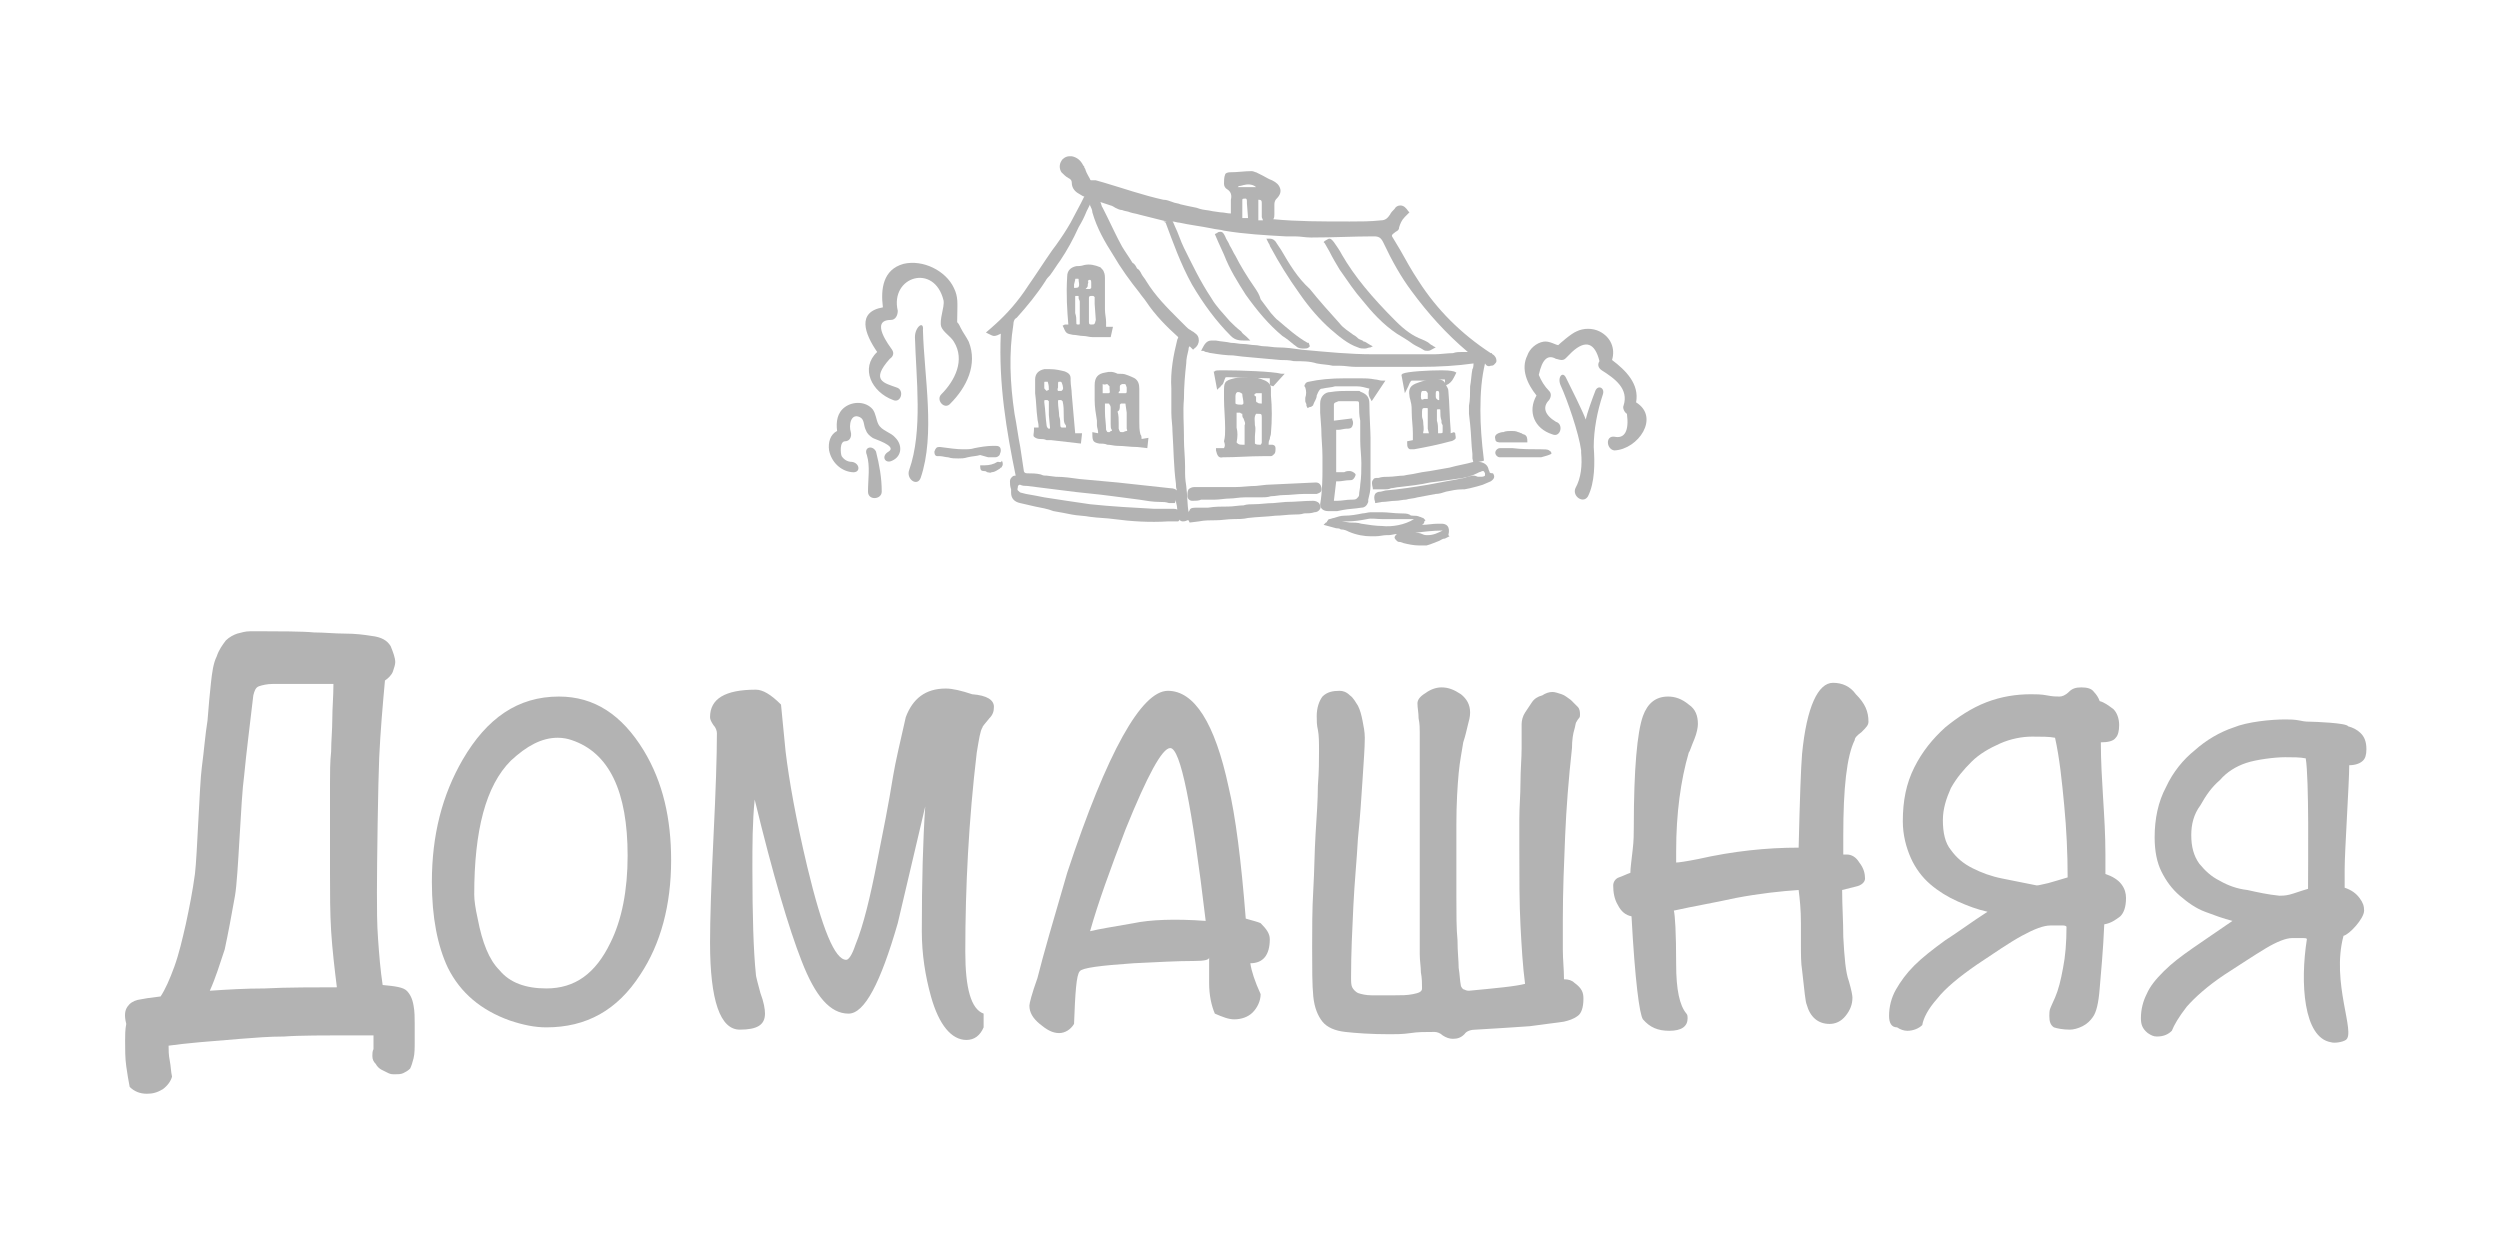 <svg width="160" height="80" viewBox="0 0 160 80" fill="none" xmlns="http://www.w3.org/2000/svg">
<mask id="mask0" mask-type="alpha" maskUnits="userSpaceOnUse" x="0" y="0" width="160" height="80">
<rect width="160" height="80" fill="#C4C4C4"/>
</mask>
<g mask="url(#mask0)">
<g opacity="0.3">
<path d="M8.153 64.432C8.3 64.213 8.519 64.066 8.812 63.993C9.179 63.919 9.618 63.846 10.278 63.773C10.571 63.333 10.864 62.674 11.157 61.868C11.45 61.062 11.67 60.11 11.889 59.157C12.109 58.132 12.329 57.033 12.476 55.934C12.622 54.762 12.768 50.22 12.915 49.121C13.062 48.022 13.135 46.996 13.281 46.117C13.355 45.165 13.428 44.359 13.501 43.7C13.574 43.04 13.648 42.454 13.867 42.015C14.014 41.575 14.234 41.282 14.454 40.989C14.673 40.769 14.966 40.623 15.186 40.55C15.479 40.476 15.699 40.403 15.992 40.403C16.212 40.403 16.578 40.403 17.091 40.403C17.604 40.403 19.435 40.403 20.095 40.476C20.754 40.476 21.413 40.55 22.073 40.55C22.732 40.55 23.318 40.623 23.758 40.696C24.417 40.769 24.783 40.989 25.003 41.355C25.149 41.722 25.296 42.088 25.296 42.381C25.296 42.528 25.223 42.747 25.149 42.967C25.076 43.187 24.856 43.407 24.637 43.553C24.49 45.165 24.344 46.85 24.27 48.462C24.197 50.073 24.124 55.275 24.124 57.106C24.124 58.132 24.124 59.157 24.197 60.11C24.27 61.136 24.344 62.088 24.49 63.04C25.296 63.114 25.809 63.187 26.029 63.407C26.248 63.626 26.395 63.919 26.468 64.359C26.541 64.725 26.541 65.165 26.541 65.531C26.541 65.897 26.541 66.264 26.541 66.63C26.541 67.07 26.541 67.436 26.468 67.729C26.395 68.022 26.322 68.242 26.248 68.388C26.102 68.535 25.955 68.608 25.809 68.681C25.662 68.755 25.442 68.755 25.223 68.755C25.149 68.755 25.003 68.755 24.856 68.681C24.71 68.608 24.563 68.535 24.417 68.462C24.27 68.388 24.124 68.242 24.051 68.095C23.904 67.949 23.831 67.802 23.831 67.582C23.831 67.436 23.831 67.289 23.904 67.143C23.904 66.996 23.904 66.85 23.904 66.703V66.484C23.904 66.41 23.904 66.337 23.904 66.264C23.611 66.264 23.318 66.264 22.952 66.264H21.853C21.12 66.264 19.069 66.264 18.19 66.337C17.237 66.337 16.358 66.41 15.406 66.484C14.454 66.557 13.574 66.63 12.768 66.703C11.963 66.777 11.303 66.85 10.79 66.923C10.79 67.216 10.79 67.509 10.864 67.876C10.937 68.242 10.937 68.608 11.01 68.901C10.937 69.194 10.717 69.487 10.424 69.707C10.058 69.927 9.765 70 9.399 70C8.959 70 8.593 69.853 8.3 69.561C8.226 69.194 8.153 68.755 8.08 68.242C8.007 67.729 8.007 67.143 8.007 66.63C8.007 66.264 8.007 65.897 8.08 65.531C7.933 64.945 8.007 64.652 8.153 64.432ZM13.428 63.407C14.527 63.333 15.699 63.26 16.944 63.26C18.19 63.187 20.534 63.187 21.56 63.187C21.413 62.015 21.267 60.769 21.193 59.597C21.12 58.425 21.12 57.179 21.12 55.861C21.12 55.055 21.12 50.879 21.12 50.147C21.12 49.487 21.12 48.755 21.193 48.095C21.193 47.436 21.267 46.703 21.267 46.044C21.267 45.311 21.34 44.579 21.34 43.773H20.754C20.534 43.773 20.241 43.773 20.021 43.773C19.728 43.773 18.263 43.773 18.043 43.773H17.457C17.091 43.773 16.798 43.846 16.578 43.919C16.358 43.993 16.285 44.212 16.212 44.505C15.992 46.41 15.772 48.095 15.626 49.634C15.406 51.172 15.259 56.081 15.04 57.326C14.82 58.572 14.6 59.744 14.38 60.769C14.087 61.648 13.794 62.601 13.428 63.407Z" fill="black"/>
<path d="M42.952 55.055C42.952 57.912 42.292 60.403 40.974 62.381C39.508 64.652 37.53 65.751 34.966 65.751C34.234 65.751 33.501 65.604 32.622 65.311C30.791 64.652 29.472 63.553 28.666 61.941C28.007 60.55 27.64 58.718 27.64 56.447C27.64 53.443 28.3 50.879 29.618 48.608C31.157 45.971 33.135 44.579 35.772 44.579C38.043 44.579 39.801 45.751 41.193 48.022C42.439 50.073 42.952 52.418 42.952 55.055ZM40.168 54.762C40.168 50.659 38.996 48.169 36.578 47.363C36.358 47.289 36.065 47.216 35.699 47.216C34.673 47.216 33.721 47.729 32.695 48.681C31.084 50.293 30.351 53.15 30.351 57.253C30.351 57.619 30.424 58.132 30.571 58.791C30.864 60.33 31.303 61.429 31.963 62.088C32.622 62.894 33.648 63.26 34.966 63.26C36.798 63.26 38.117 62.308 39.069 60.33C39.801 58.864 40.168 56.96 40.168 54.762Z" fill="black"/>
<path d="M63.611 45.238C63.611 45.531 63.538 45.751 63.318 45.971C63.025 46.337 62.878 46.483 62.878 46.557C62.732 46.776 62.659 47.289 62.512 48.169C61.999 52.491 61.779 56.74 61.779 60.916C61.779 63.26 62.146 64.579 62.952 64.872V65.751C62.732 66.264 62.366 66.557 61.853 66.557C60.9 66.557 60.094 65.604 59.582 63.773C59.215 62.454 58.996 61.062 58.996 59.597C58.996 56.447 59.069 53.736 59.215 51.612C58.629 54.102 58.043 56.593 57.457 59.084C56.358 62.894 55.333 64.872 54.307 64.872C53.135 64.872 52.182 63.773 51.303 61.502C50.497 59.45 49.472 56.007 48.3 51.172C48.153 52.637 48.153 54.102 48.153 55.568C48.153 58.645 48.226 60.916 48.373 62.308C48.373 62.528 48.519 62.967 48.666 63.553C48.886 64.139 48.959 64.579 48.959 64.872C48.959 65.604 48.446 65.897 47.347 65.897C46.102 65.897 45.443 64.066 45.443 60.33C45.443 58.864 45.516 56.593 45.662 53.59C45.809 50.586 45.882 48.388 45.882 46.923C45.882 46.776 45.809 46.557 45.662 46.41C45.516 46.191 45.443 46.044 45.443 45.897C45.443 44.725 46.395 44.139 48.373 44.139C48.812 44.139 49.325 44.432 49.985 45.092C50.058 45.751 50.131 46.703 50.278 48.095C50.498 49.927 50.937 52.418 51.67 55.495C52.622 59.45 53.428 61.429 54.16 61.429C54.307 61.429 54.527 61.136 54.746 60.476C55.259 59.231 55.699 57.399 56.139 55.128C56.505 53.297 56.871 51.465 57.164 49.634C57.311 48.755 57.604 47.509 57.97 45.897C58.41 44.725 59.215 44.066 60.534 44.066C60.974 44.066 61.56 44.212 62.219 44.432C63.171 44.505 63.611 44.798 63.611 45.238Z" fill="black"/>
<path d="M81.267 60.11C81.267 61.136 80.827 61.648 80.021 61.648C80.094 62.161 80.314 62.821 80.681 63.626C80.681 64.066 80.461 64.505 80.168 64.799C79.875 65.092 79.435 65.238 78.996 65.238C78.629 65.238 78.263 65.092 77.75 64.872C77.53 64.359 77.384 63.7 77.384 62.894C77.384 62.674 77.384 62.454 77.384 62.088C77.384 61.722 77.384 61.502 77.384 61.282C77.384 61.429 77.091 61.502 76.431 61.502C75.333 61.502 74.087 61.575 72.549 61.648C70.424 61.795 69.252 61.941 69.106 62.161C68.886 62.381 68.812 63.553 68.739 65.531C68.519 65.897 68.153 66.117 67.787 66.117C67.347 66.117 66.981 65.897 66.541 65.531C66.102 65.165 65.882 64.799 65.882 64.359C65.882 64.213 66.029 63.626 66.395 62.601C66.761 61.136 67.421 58.864 68.3 55.861C70.864 48.095 73.062 44.212 74.746 44.212C76.431 44.212 77.75 46.264 78.629 50.366C79.069 52.198 79.435 55.055 79.728 58.791C80.241 58.938 80.534 59.011 80.681 59.084C81.047 59.451 81.267 59.744 81.267 60.11ZM77.164 58.938C76.285 51.538 75.552 47.876 74.893 47.876C74.38 47.876 73.428 49.634 72.036 53.077C71.084 55.568 70.278 57.766 69.765 59.597C70.351 59.451 71.303 59.304 72.549 59.084C73.574 58.864 75.186 58.791 77.164 58.938Z" fill="black"/>
<path d="M101.34 63.919C101.34 64.505 101.193 64.872 100.974 65.018C100.681 65.238 100.388 65.311 100.095 65.385C99.655 65.458 98.922 65.531 97.897 65.678C96.871 65.751 95.699 65.824 94.454 65.897C94.16 65.897 93.867 65.971 93.721 66.191C93.501 66.41 93.281 66.484 92.988 66.484C92.769 66.484 92.549 66.41 92.329 66.264C92.182 66.117 91.963 66.044 91.816 66.044C91.23 66.044 90.717 66.044 90.278 66.117C89.765 66.191 89.325 66.191 88.959 66.191C87.714 66.191 86.761 66.117 86.102 66.044C85.442 65.971 84.93 65.751 84.637 65.385C84.344 65.018 84.124 64.505 84.05 63.773C83.977 63.04 83.977 61.941 83.977 60.623C83.977 59.451 83.977 58.205 84.05 56.96C84.124 55.714 84.124 54.542 84.197 53.37C84.27 52.198 84.344 51.172 84.344 50.293C84.417 49.341 84.417 48.681 84.417 48.095C84.417 47.509 84.417 47.07 84.344 46.703C84.27 46.41 84.27 46.117 84.27 45.824C84.27 45.311 84.417 44.872 84.637 44.579C84.93 44.286 85.296 44.212 85.736 44.212C85.955 44.212 86.175 44.286 86.395 44.505C86.615 44.652 86.761 44.945 86.908 45.165C87.054 45.458 87.127 45.751 87.201 46.117C87.274 46.483 87.347 46.85 87.347 47.216C87.347 47.876 87.274 48.755 87.201 49.927C87.127 51.026 87.054 52.271 86.908 53.663C86.834 55.055 86.688 56.447 86.615 57.985C86.541 59.524 86.468 60.989 86.468 62.528C86.468 62.821 86.468 63.04 86.541 63.187C86.615 63.333 86.761 63.48 86.908 63.553C87.127 63.626 87.421 63.7 87.787 63.7C88.153 63.7 88.666 63.7 89.252 63.7C89.692 63.7 90.058 63.7 90.424 63.626C90.79 63.553 91.01 63.48 91.01 63.26C91.01 62.967 91.01 62.601 90.937 62.234C90.937 61.868 90.864 61.502 90.864 61.062V59.304C90.864 58.571 90.864 57.692 90.864 56.813C90.864 55.934 90.864 54.982 90.864 53.956C90.864 53.004 90.864 52.051 90.864 51.099C90.864 50.147 90.864 49.341 90.864 48.608V46.85C90.864 46.63 90.864 46.337 90.79 45.971C90.79 45.604 90.717 45.311 90.717 45.018C90.717 44.798 90.864 44.579 91.23 44.359C91.523 44.139 91.889 43.993 92.256 43.993C92.695 43.993 93.061 44.139 93.501 44.432C93.867 44.725 94.087 45.092 94.087 45.604C94.087 45.897 94.014 46.117 93.941 46.41C93.867 46.703 93.794 47.07 93.648 47.509C93.574 48.022 93.428 48.681 93.355 49.487C93.281 50.293 93.208 51.392 93.208 52.784C93.208 54.615 93.208 56.154 93.208 57.326C93.208 58.498 93.208 59.45 93.281 60.183C93.281 60.916 93.355 61.502 93.355 61.941C93.428 62.381 93.428 62.747 93.501 63.114C93.574 63.26 93.648 63.333 93.721 63.333C93.867 63.407 93.941 63.407 94.014 63.407C94.82 63.333 95.552 63.26 96.212 63.187C96.871 63.114 97.311 63.04 97.604 62.967C97.457 61.868 97.384 60.623 97.311 59.231C97.237 57.839 97.237 56.154 97.237 54.322C97.237 53.809 97.237 53.223 97.237 52.418C97.237 51.612 97.311 50.879 97.311 50.073C97.311 49.267 97.384 48.535 97.384 47.876C97.384 47.216 97.384 46.703 97.384 46.337C97.384 46.117 97.457 45.824 97.604 45.604C97.75 45.385 97.897 45.165 98.043 44.945C98.19 44.725 98.409 44.579 98.703 44.505C98.922 44.359 99.142 44.286 99.362 44.286C99.508 44.286 99.728 44.359 99.948 44.432C100.168 44.505 100.314 44.652 100.534 44.798C100.681 44.945 100.827 45.092 100.974 45.238C101.12 45.385 101.12 45.604 101.12 45.751C101.12 45.824 101.12 45.897 101.047 45.971C101.047 45.971 100.974 46.044 100.9 46.191C100.827 46.264 100.827 46.483 100.754 46.703C100.681 46.923 100.607 47.363 100.607 47.876C100.388 49.853 100.241 51.758 100.168 53.517C100.095 55.275 100.021 57.033 100.021 58.864C100.021 59.524 100.021 60.11 100.021 60.769C100.021 61.429 100.095 62.015 100.095 62.674C100.388 62.674 100.607 62.747 100.754 62.894C101.267 63.26 101.34 63.553 101.34 63.919Z" fill="black"/>
<path d="M119.582 46.191C119.582 46.41 119.435 46.557 119.142 46.85C118.849 47.07 118.703 47.216 118.703 47.363C118.19 48.388 117.97 50.44 117.97 53.443V54.689C118.043 54.689 118.116 54.689 118.19 54.689C118.483 54.689 118.776 54.835 118.996 55.202C119.289 55.568 119.362 55.934 119.362 56.227C119.362 56.447 119.142 56.667 118.776 56.74C118.483 56.813 118.19 56.886 117.897 56.96C117.897 57.985 117.97 58.938 117.97 59.963C118.043 61.282 118.116 62.234 118.336 62.821C118.483 63.333 118.556 63.7 118.556 63.846C118.556 64.286 118.41 64.652 118.116 65.018C117.823 65.385 117.457 65.531 117.091 65.531C116.358 65.531 115.845 65.092 115.626 64.286C115.552 64.139 115.479 63.407 115.333 62.088C115.259 61.648 115.259 61.062 115.259 60.403V59.084C115.259 58.205 115.186 57.546 115.113 56.96C114.014 57.033 112.622 57.179 111.084 57.472C109.765 57.766 108.446 57.985 107.127 58.278C107.201 58.571 107.274 59.67 107.274 61.722C107.274 63.333 107.494 64.359 107.933 64.872C108.007 64.945 108.007 65.092 108.007 65.165C108.007 65.678 107.64 65.971 106.834 65.971C106.102 65.971 105.589 65.751 105.149 65.238C104.93 64.945 104.637 62.747 104.417 58.645C104.051 58.571 103.758 58.352 103.538 57.912C103.318 57.546 103.245 57.106 103.245 56.667C103.245 56.447 103.391 56.227 103.611 56.154C103.831 56.081 104.124 55.934 104.344 55.861C104.344 55.568 104.417 55.055 104.49 54.396C104.563 53.809 104.563 53.297 104.563 52.93C104.563 49.194 104.783 46.85 105.149 45.824C105.442 45.018 105.955 44.579 106.761 44.579C107.201 44.579 107.64 44.725 108.08 45.092C108.519 45.385 108.666 45.824 108.666 46.337C108.666 46.557 108.593 46.923 108.446 47.289C108.226 47.802 108.153 48.095 108.08 48.169C107.567 49.927 107.274 52.051 107.274 54.469V55.202C107.421 55.202 107.933 55.128 108.666 54.982C110.937 54.469 113.062 54.249 115.113 54.249C115.186 51.172 115.259 49.121 115.333 48.242C115.626 45.238 116.358 43.7 117.311 43.7C117.897 43.7 118.41 43.919 118.776 44.432C119.362 45.018 119.582 45.531 119.582 46.191Z" fill="black"/>
<path d="M120.9 65.018C120.9 64.432 121.047 63.846 121.34 63.333C121.633 62.821 121.999 62.308 122.512 61.795C123.025 61.282 123.684 60.769 124.49 60.183C125.296 59.67 126.175 59.011 127.201 58.352C126.541 58.205 125.955 57.985 125.296 57.692C124.637 57.399 124.051 57.033 123.538 56.593C123.025 56.154 122.585 55.568 122.292 54.908C121.999 54.249 121.78 53.443 121.78 52.564C121.78 51.245 121.999 50.147 122.512 49.121C123.025 48.095 123.684 47.289 124.49 46.557C125.296 45.897 126.175 45.311 127.128 44.945C128.08 44.579 129.032 44.432 129.985 44.432C130.278 44.432 130.644 44.432 131.01 44.505C131.377 44.579 131.596 44.579 131.816 44.579C131.963 44.579 132.182 44.505 132.402 44.286C132.622 44.066 132.842 43.993 133.208 43.993C133.574 43.993 133.867 44.066 134.014 44.286C134.16 44.432 134.307 44.652 134.38 44.872C134.673 44.945 134.966 45.165 135.259 45.385C135.479 45.604 135.626 45.971 135.626 46.41C135.626 46.777 135.552 47.07 135.406 47.216C135.259 47.436 134.893 47.509 134.454 47.509C134.454 48.681 134.527 49.927 134.6 51.099C134.673 52.271 134.747 53.443 134.747 54.689V55.275C134.747 55.495 134.747 55.714 134.747 55.934C135.186 56.081 135.552 56.3 135.772 56.593C135.992 56.886 136.065 57.179 136.065 57.472C136.065 58.059 135.919 58.425 135.699 58.645C135.406 58.864 135.113 59.084 134.673 59.157C134.6 60.916 134.454 62.308 134.38 63.26C134.307 64.213 134.16 64.799 133.941 65.092C133.794 65.311 133.574 65.531 133.281 65.678C132.988 65.824 132.695 65.897 132.476 65.897C132.036 65.897 131.67 65.824 131.45 65.751C131.23 65.604 131.157 65.385 131.157 65.018C131.157 64.872 131.157 64.652 131.23 64.505C131.303 64.359 131.377 64.139 131.523 63.846C131.743 63.333 131.889 62.747 132.036 61.941C132.182 61.209 132.256 60.33 132.256 59.304C132.182 59.231 132.109 59.231 131.963 59.231C131.816 59.231 131.596 59.231 131.23 59.231C130.791 59.231 130.204 59.451 129.399 59.89C128.593 60.33 127.64 60.989 126.541 61.722C125.369 62.528 124.49 63.26 123.977 63.919C123.391 64.579 123.098 65.165 123.025 65.604C122.805 65.824 122.439 65.971 122.073 65.971C121.853 65.971 121.633 65.897 121.413 65.751C121.047 65.751 120.9 65.458 120.9 65.018ZM124.344 52.491C124.344 53.297 124.49 53.956 124.856 54.396C125.223 54.908 125.662 55.275 126.248 55.568C126.834 55.861 127.421 56.081 128.153 56.227C128.886 56.374 129.618 56.52 130.351 56.667C130.497 56.667 130.717 56.593 131.084 56.52C131.377 56.447 131.816 56.3 132.329 56.154C132.329 54.615 132.256 53.077 132.109 51.538C131.963 50 131.816 48.535 131.523 47.216C131.157 47.143 130.644 47.143 130.058 47.143C129.399 47.143 128.666 47.289 128.007 47.582C127.347 47.876 126.688 48.242 126.175 48.755C125.662 49.267 125.223 49.78 124.856 50.44C124.563 51.099 124.344 51.758 124.344 52.491Z" fill="black"/>
<path d="M137.018 65.165C137.018 64.579 137.164 64.066 137.384 63.626C137.604 63.114 137.97 62.674 138.483 62.161C138.996 61.648 139.582 61.209 140.314 60.696C141.047 60.183 141.926 59.597 142.878 58.938C142.292 58.791 141.706 58.571 141.12 58.352C140.534 58.132 140.021 57.766 139.508 57.326C138.996 56.886 138.629 56.374 138.336 55.788C138.043 55.201 137.897 54.469 137.897 53.59C137.897 52.418 138.117 51.319 138.629 50.366C139.069 49.414 139.728 48.608 140.461 48.022C141.193 47.363 142.073 46.85 142.952 46.557C143.831 46.191 145.369 46.044 146.248 46.044C146.541 46.044 146.834 46.044 147.201 46.117C147.494 46.191 147.787 46.191 147.933 46.191C148.08 46.191 150.204 46.264 150.278 46.483C150.571 46.557 150.864 46.703 151.084 46.923C151.303 47.143 151.45 47.436 151.45 47.949C151.45 48.315 151.377 48.535 151.23 48.681C151.084 48.828 150.791 48.974 150.351 48.974C150.351 50.073 150.058 54.469 150.058 55.641V56.227C150.058 56.447 150.058 56.593 150.058 56.813C150.497 56.96 150.791 57.179 151.01 57.472C151.23 57.766 151.303 57.985 151.303 58.278C151.303 58.791 150.351 59.817 149.985 59.89C149.179 62.894 150.791 66.117 150.131 66.557C149.911 66.703 149.399 66.776 149.179 66.703C147.421 66.41 147.201 62.894 147.64 60.11C147.64 60.037 147.494 60.037 147.421 60.037C147.347 60.037 147.054 60.037 146.688 60.037C146.322 60.037 145.736 60.256 145.003 60.696C144.27 61.136 143.391 61.722 142.366 62.381C141.267 63.114 140.461 63.846 139.948 64.432C139.435 65.092 139.142 65.604 138.996 65.971C138.776 66.191 138.483 66.337 138.043 66.337C137.823 66.337 137.677 66.264 137.457 66.117C137.091 65.824 137.018 65.531 137.018 65.165ZM140.241 53.443C140.241 54.176 140.388 54.762 140.754 55.275C141.12 55.714 141.486 56.081 142.073 56.374C142.585 56.667 143.171 56.886 143.831 56.96C144.49 57.106 145.149 57.253 145.882 57.326C146.029 57.326 146.248 57.326 146.541 57.253C146.834 57.179 147.201 57.033 147.714 56.886C147.714 55.421 147.787 49.853 147.567 48.535C147.201 48.462 146.761 48.462 146.248 48.462C145.589 48.462 144.417 48.608 143.758 48.828C143.098 49.048 142.512 49.414 142.073 49.927C141.56 50.366 141.193 50.879 140.827 51.538C140.388 52.124 140.241 52.784 140.241 53.443Z" fill="black"/>
<path d="M85.223 32.711C85.296 32.711 85.369 32.711 85.442 32.711H85.589L85.955 32.637C86.322 32.564 86.688 32.564 87.127 32.491C87.347 32.491 87.494 32.344 87.567 32.124V31.978C87.64 31.685 87.714 31.392 87.714 31.099C87.714 30.952 87.714 30.44 87.714 29.78C87.714 29.194 87.714 28.535 87.714 28.169V28.022C87.714 27.656 87.64 26.483 87.64 25.824C87.64 25.458 87.494 25.238 87.127 25.092C87.054 25.092 87.054 25.018 86.981 25.018H86.322C85.955 25.018 85.589 25.018 85.15 25.092C84.783 25.092 84.49 25.385 84.49 25.824C84.49 25.971 84.49 26.044 84.49 26.191C84.49 26.264 84.49 26.337 84.49 26.41L84.563 27.436C84.563 28.022 84.637 28.608 84.637 29.194C84.637 29.341 84.637 29.56 84.637 29.707C84.637 29.854 84.637 30 84.637 30.22C84.637 30.366 84.637 31.465 84.49 32.271C84.49 32.564 84.71 32.711 85.003 32.711C85.15 32.711 85.223 32.711 85.223 32.711ZM86.395 30.146C86.248 30.146 86.175 30.146 86.029 30.22C85.955 30.22 85.882 30.22 85.809 30.22C85.736 30.22 85.662 30.22 85.516 30.22V27.509C85.589 27.509 85.589 27.509 85.662 27.509C85.809 27.509 86.029 27.436 86.175 27.436C86.322 27.436 86.468 27.436 86.541 27.289C86.615 27.143 86.615 26.996 86.541 26.85V26.777L85.369 26.923V26.703C85.369 26.41 85.369 26.117 85.369 25.897C85.369 25.751 85.516 25.751 85.662 25.678C85.736 25.678 85.882 25.678 85.955 25.678C86.248 25.678 86.468 25.678 86.761 25.678C86.981 25.678 86.981 25.678 86.981 25.971C86.981 26.264 86.981 26.557 87.054 26.923C87.054 27.07 87.054 27.289 87.054 27.436C87.054 27.656 87.054 27.949 87.054 28.169C87.054 28.681 87.127 29.194 87.127 29.634C87.127 30.073 87.127 30.513 87.054 31.026C87.054 31.245 86.981 31.465 86.981 31.685C86.981 31.758 86.908 31.831 86.835 31.905C86.761 31.978 86.615 31.978 86.541 31.978H86.468C86.175 31.978 85.882 32.051 85.589 32.051H85.369L85.516 30.806H85.662C85.882 30.806 86.102 30.733 86.395 30.733C86.468 30.733 86.541 30.733 86.615 30.659C86.688 30.586 86.761 30.44 86.761 30.366C86.688 30.22 86.468 30.146 86.395 30.146Z" fill="black"/>
<path d="M78.336 28.681H77.823V28.828C77.897 29.121 77.97 29.341 78.263 29.267C79.142 29.267 79.948 29.194 80.827 29.194C80.974 29.194 81.193 29.194 81.34 29.194C81.413 29.194 81.487 29.121 81.56 29.048C81.633 28.974 81.633 28.828 81.633 28.681C81.633 28.462 81.413 28.462 81.413 28.462C81.34 28.462 81.34 28.462 81.267 28.462H81.193C81.193 28.462 81.193 28.462 81.193 28.388C81.193 28.315 81.193 28.242 81.267 28.095C81.267 27.949 81.34 27.875 81.34 27.729C81.413 26.923 81.413 26.044 81.34 25.311V24.872C81.34 24.579 81.12 24.432 80.974 24.359C80.607 24.212 80.241 24.066 79.802 24.139C79.582 24.139 79.289 24.139 78.996 24.212C78.336 24.359 78.336 24.506 78.336 25.092V25.531C78.336 26.117 78.409 26.776 78.409 27.436C78.409 27.729 78.409 27.949 78.336 28.242C78.409 28.462 78.409 28.535 78.336 28.681ZM80.388 25.165C80.461 25.165 80.607 25.165 80.681 25.165H80.754V25.238C80.754 25.311 80.754 25.385 80.754 25.458V25.531C80.754 25.751 80.754 25.824 80.754 25.824C80.754 25.824 80.754 25.824 80.681 25.824C80.607 25.824 80.534 25.824 80.461 25.751C80.388 25.751 80.388 25.678 80.388 25.604C80.388 25.531 80.388 25.458 80.388 25.385C80.241 25.311 80.241 25.238 80.388 25.165ZM80.314 27.949C80.314 27.729 80.388 27.436 80.314 27.216C80.314 26.923 80.241 26.703 80.388 26.483C80.388 26.483 80.388 26.483 80.461 26.483V26.337V26.483C80.754 26.483 80.754 26.483 80.754 26.776C80.754 27.289 80.754 27.802 80.754 28.315C80.754 28.388 80.681 28.462 80.681 28.462H80.607C80.534 28.462 80.388 28.462 80.314 28.388V28.315C80.314 28.169 80.314 28.095 80.314 27.949ZM79.655 27.216C79.655 27.289 79.655 27.363 79.655 27.363V27.582C79.655 27.802 79.655 28.022 79.655 28.315C79.655 28.388 79.655 28.462 79.655 28.462C79.655 28.462 79.582 28.462 79.508 28.462C79.435 28.462 79.289 28.462 79.215 28.388L79.142 28.315C79.215 27.949 79.215 27.656 79.142 27.363C79.142 27.07 79.142 26.85 79.142 26.557C79.142 26.483 79.142 26.41 79.142 26.41C79.215 26.41 79.215 26.41 79.289 26.41C79.362 26.41 79.362 26.41 79.362 26.41C79.435 26.483 79.508 26.483 79.508 26.483C79.508 26.63 79.508 26.703 79.582 26.776C79.655 26.996 79.728 27.07 79.655 27.216ZM79.069 25.531C79.069 25.458 79.069 25.458 79.069 25.385C79.069 25.092 79.215 25.092 79.215 25.092C79.289 25.092 79.362 25.092 79.435 25.165C79.508 25.165 79.508 25.238 79.508 25.238C79.508 25.385 79.582 25.604 79.582 25.824L79.508 25.897H79.435C79.289 25.897 79.142 25.897 79.069 25.824C79.069 25.751 79.069 25.751 79.069 25.531Z" fill="black"/>
<path d="M70.717 23.846C70.278 23.919 70.058 24.139 70.058 24.652V24.872C70.058 25.091 70.058 25.385 70.058 25.604C70.058 26.044 70.131 26.483 70.204 26.923V27.216C70.204 27.363 70.278 27.509 70.278 27.656V27.729L69.911 27.656V27.802C69.911 28.242 69.985 28.315 70.351 28.388C70.498 28.388 70.717 28.388 70.864 28.462C71.084 28.462 71.303 28.535 71.523 28.535C71.963 28.535 72.329 28.608 72.769 28.608L73.428 28.681L73.501 28.022L73.062 28.095C73.062 28.022 73.062 27.875 72.988 27.802C72.915 27.509 72.915 27.289 72.915 26.996C72.915 26.264 72.915 25.604 72.915 24.872C72.915 24.579 72.842 24.359 72.622 24.212C72.475 24.139 72.329 24.066 72.109 23.993C71.963 23.919 71.743 23.919 71.523 23.919C71.23 23.773 71.01 23.773 70.717 23.846ZM71.67 25.018C71.67 24.945 71.67 24.872 71.67 24.799C71.67 24.652 71.67 24.652 71.816 24.579C71.889 24.579 71.889 24.579 71.963 24.579C72.036 24.579 72.036 24.579 72.109 24.799C72.109 24.872 72.109 24.945 72.109 24.945V25.018C72.109 25.091 72.109 25.165 72.036 25.165C71.963 25.165 71.889 25.165 71.743 25.165H71.67H71.596V25.091L71.67 25.018ZM71.67 25.971V25.897L71.743 25.824C71.816 25.824 71.889 25.824 71.889 25.824H71.963C72.036 25.824 72.036 25.824 72.036 25.897L72.109 26.41C72.109 26.557 72.109 26.703 72.109 26.85C72.109 27.07 72.109 27.216 72.109 27.436C72.182 27.582 72.109 27.582 72.109 27.582C72.109 27.582 72.036 27.582 71.889 27.656H71.816C71.67 27.656 71.67 27.656 71.596 27.436C71.596 27.289 71.596 27.216 71.596 27.07C71.596 26.85 71.596 26.557 71.523 26.337C71.67 26.264 71.67 26.117 71.67 25.971ZM71.084 27.143C71.084 27.289 71.084 27.436 71.157 27.509V27.582C71.084 27.582 71.084 27.582 71.01 27.656H70.937C70.864 27.656 70.864 27.656 70.79 27.509C70.79 27.143 70.717 26.776 70.717 26.337V25.897C70.717 25.824 70.717 25.824 70.717 25.824C70.717 25.824 70.717 25.824 70.79 25.824H70.864H70.937C70.937 25.824 71.01 25.824 71.01 25.897C71.084 25.971 71.084 26.044 71.084 26.19C71.084 26.337 71.084 26.557 71.084 26.703C71.084 26.776 71.084 26.996 71.084 27.143ZM70.864 24.579C70.937 24.652 71.01 24.725 71.01 24.725C71.01 24.799 71.01 24.799 71.01 24.872C71.01 25.018 71.084 25.165 70.937 25.165C70.937 25.165 70.864 25.165 70.79 25.165C70.717 25.165 70.717 25.165 70.644 25.165H70.571C70.571 25.165 70.571 25.165 70.571 25.091C70.571 24.945 70.571 24.799 70.571 24.652V24.579C70.717 24.652 70.79 24.579 70.864 24.579Z" fill="black"/>
<path d="M95.333 30.22C95.333 30.146 95.259 30.073 95.259 30C95.186 29.707 94.893 29.56 94.6 29.56C94.527 29.56 94.527 29.56 94.454 29.56H94.307C93.794 29.707 93.281 29.78 92.769 29.927C92.329 30 91.963 30.073 91.523 30.146L91.01 30.22L90.644 30.293C90.351 30.366 90.131 30.366 89.838 30.439C89.545 30.439 89.179 30.513 88.886 30.513C88.666 30.513 88.446 30.513 88.226 30.586C88.007 30.586 87.933 30.586 87.86 30.733C87.787 30.806 87.787 30.952 87.86 31.245V31.319H88.08C88.153 31.319 88.226 31.319 88.3 31.319C88.373 31.319 88.373 31.319 88.446 31.319C88.519 31.319 88.519 31.319 88.593 31.319C88.739 31.319 88.886 31.319 89.032 31.245C89.179 31.245 89.399 31.172 89.545 31.172C90.204 31.099 90.864 31.026 91.523 30.879L92.109 30.806C92.622 30.733 93.135 30.659 93.648 30.586C93.941 30.513 94.234 30.439 94.527 30.293L94.673 30.22C94.747 30.22 94.82 30.146 94.893 30.146C94.966 30.146 94.966 30.146 95.04 30.293C95.04 30.366 95.04 30.439 95.04 30.439C95.04 30.439 94.966 30.513 94.82 30.513H94.747C94.673 30.513 94.673 30.513 94.6 30.513C94.527 30.513 94.454 30.439 94.307 30.439C94.16 30.439 94.014 30.513 93.941 30.513C93.867 30.513 93.794 30.586 93.721 30.586C93.355 30.659 92.988 30.733 92.549 30.806C92.183 30.879 91.743 30.952 91.377 31.026C90.498 31.172 89.545 31.319 88.666 31.392L88.373 31.465C88.153 31.465 88.08 31.538 88.007 31.612C87.933 31.758 87.933 31.905 88.007 32.124V32.198L88.446 32.124C88.739 32.124 89.032 32.051 89.325 32.051C89.545 32.051 89.765 31.978 89.985 31.978C90.204 31.905 90.498 31.905 90.717 31.831C91.084 31.758 91.523 31.685 91.889 31.612C92.109 31.612 92.329 31.538 92.549 31.465C92.915 31.392 93.208 31.319 93.574 31.319H93.648H93.721L94.087 31.245C94.38 31.172 94.673 31.099 94.893 31.026C95.04 30.952 95.259 30.879 95.406 30.806C95.626 30.659 95.699 30.513 95.552 30.293C95.333 30.293 95.333 30.22 95.333 30.22Z" fill="black"/>
<path d="M68.593 25.238C68.593 24.945 68.519 24.652 68.519 24.359V24.212C68.519 23.919 68.3 23.846 68.153 23.773C67.86 23.7 67.567 23.626 67.201 23.626C67.054 23.626 66.908 23.626 66.834 23.626C66.468 23.7 66.248 23.919 66.248 24.286C66.248 24.579 66.248 24.872 66.248 25.165C66.322 25.678 66.322 26.264 66.395 26.776C66.395 26.923 66.468 27.07 66.468 27.289V27.363C66.395 27.363 66.395 27.363 66.322 27.363H66.175V27.509C66.175 27.729 66.102 27.875 66.175 27.949C66.248 28.022 66.395 28.095 66.541 28.095C66.688 28.095 66.834 28.095 66.981 28.169H67.274L69.179 28.388L69.252 27.729H68.812C68.739 26.85 68.666 26.044 68.593 25.238ZM66.834 24.799C66.834 24.799 66.834 24.579 66.834 24.506C66.834 24.432 66.834 24.432 66.908 24.432H66.981C67.054 24.432 67.054 24.432 67.054 24.432C67.127 24.652 67.127 24.799 67.127 24.945L66.981 25.018L66.908 24.945C66.834 24.872 66.834 24.872 66.834 24.799ZM67.127 27.436C67.054 27.436 66.981 27.289 66.981 27.216C66.908 26.703 66.908 26.264 66.834 25.751C66.834 25.604 66.834 25.604 66.908 25.604H66.981C67.054 25.604 67.054 25.604 67.127 25.678C67.127 25.751 67.127 25.751 67.127 25.824C67.127 25.897 67.127 25.897 67.127 25.971C67.127 26.117 67.127 26.19 67.127 26.337V26.557L67.201 27.363C67.201 27.436 67.201 27.436 67.127 27.436ZM67.714 24.799V24.725C67.714 24.432 67.714 24.432 67.787 24.432C67.787 24.432 67.787 24.432 67.86 24.432C67.933 24.432 67.933 24.432 68.007 24.652C68.08 24.945 68.007 24.945 67.933 25.018C67.86 25.018 67.86 25.018 67.787 25.018C67.714 25.018 67.714 25.018 67.714 25.018C67.714 25.018 67.64 24.945 67.714 24.799ZM68.226 27.363C68.153 27.363 68.153 27.363 68.08 27.363H68.007C67.933 27.363 67.86 27.363 67.86 27.216C67.86 26.996 67.86 26.85 67.787 26.63C67.787 26.337 67.714 26.044 67.714 25.751C67.714 25.604 67.714 25.604 67.787 25.604H67.86C67.933 25.604 67.933 25.604 68.007 25.678C68.08 25.971 68.08 26.264 68.08 26.63V26.703C68.08 26.85 68.08 26.996 68.153 27.143C68.226 27.216 68.226 27.216 68.226 27.363Z" fill="black"/>
<path d="M68.886 17.033C68.519 17.106 68.3 17.326 68.3 17.692C68.226 18.864 68.3 19.89 68.373 20.769H68.3C68.226 20.769 68.226 20.769 68.153 20.769L68.007 20.843L68.08 20.989C68.226 21.355 68.3 21.355 68.666 21.429C68.886 21.429 69.106 21.502 69.325 21.502C69.545 21.502 69.692 21.575 69.911 21.575C69.985 21.575 70.131 21.575 70.204 21.575C70.278 21.575 70.351 21.575 70.424 21.575C70.571 21.575 70.644 21.575 70.79 21.575H71.084L71.23 20.916H70.79C70.79 20.843 70.79 20.696 70.79 20.623C70.79 20.33 70.717 20.11 70.717 19.817C70.717 19.451 70.717 19.011 70.717 18.645C70.717 18.425 70.717 18.132 70.717 17.912C70.717 17.692 70.717 17.546 70.644 17.399C70.644 17.326 70.498 17.18 70.424 17.106C70.058 16.96 69.765 16.886 69.399 16.96C69.179 17.033 69.032 17.033 68.886 17.033ZM68.812 17.912C68.812 17.839 68.812 17.839 68.886 17.839C68.886 17.839 68.886 17.839 68.959 17.839C69.032 17.839 69.032 17.839 69.032 17.912C69.032 18.059 69.106 18.205 69.032 18.352C69.032 18.352 69.032 18.425 68.812 18.425H68.739V18.352C68.739 18.278 68.739 18.205 68.739 18.205L68.812 17.912ZM69.032 20.769C68.959 20.769 68.959 20.769 69.032 20.769C68.886 20.769 68.886 20.769 68.886 20.623C68.886 20.403 68.886 20.256 68.812 20.037V19.89V19.524C68.812 19.377 68.812 19.157 68.812 19.011C68.812 18.938 68.812 18.938 68.886 18.938H68.959C69.032 18.938 69.032 18.938 69.032 19.011V19.084C69.032 19.157 69.106 19.231 69.106 19.304C69.106 19.451 69.106 19.597 69.106 19.817C69.106 19.963 69.106 20.11 69.106 20.256C69.106 20.33 69.106 20.476 69.106 20.549V20.623C69.106 20.769 69.106 20.769 69.032 20.769ZM69.838 20.769C69.765 20.769 69.692 20.769 69.692 20.623C69.692 20.403 69.692 20.11 69.692 19.89C69.692 19.597 69.692 19.377 69.692 19.084C69.692 19.011 69.692 18.938 69.838 18.938C69.838 18.938 69.838 18.938 69.911 18.938C69.985 18.938 69.985 18.938 70.058 19.011V19.451L70.131 20.476C70.058 20.769 70.058 20.769 69.838 20.769ZM69.618 18.205C69.618 18.132 69.692 18.059 69.618 17.985L69.692 17.912H69.765C69.765 17.912 69.838 17.912 69.838 18.059V18.132V18.425L69.765 18.498C69.692 18.498 69.618 18.498 69.545 18.498C69.472 18.498 69.472 18.498 69.472 18.498C69.618 18.352 69.618 18.352 69.618 18.205Z" fill="black"/>
<path d="M95.772 23.114C95.772 23.04 95.772 22.894 95.626 22.747C95.552 22.674 95.479 22.674 95.479 22.601H95.406C93.501 21.355 91.963 19.817 90.79 17.985C90.351 17.326 89.985 16.667 89.618 16.007C89.472 15.787 89.325 15.495 89.179 15.275C89.032 15.055 89.032 15.055 89.325 14.835C89.472 14.762 89.545 14.689 89.545 14.542C89.618 14.322 89.692 14.103 89.911 13.883C89.985 13.809 89.985 13.809 90.058 13.736L90.204 13.59L90.131 13.517C89.985 13.297 89.838 13.15 89.618 13.15C89.472 13.15 89.325 13.223 89.252 13.37C89.106 13.517 89.032 13.59 88.959 13.736C88.812 13.956 88.666 14.103 88.373 14.103C87.714 14.176 87.054 14.176 86.395 14.176H86.322C84.563 14.176 83.025 14.176 81.486 14.029C81.56 13.956 81.56 13.809 81.56 13.736V13.663C81.56 13.517 81.56 13.37 81.56 13.15C81.56 13.004 81.56 12.857 81.706 12.711C81.926 12.491 81.999 12.271 81.926 12.051C81.853 11.832 81.706 11.685 81.413 11.539C81.193 11.465 80.974 11.319 80.827 11.245C80.681 11.172 80.534 11.099 80.388 11.026C80.314 11.026 80.241 10.952 80.094 10.952C79.655 10.952 79.215 11.026 78.703 11.026C78.556 11.026 78.409 11.099 78.409 11.172C78.336 11.319 78.336 11.612 78.336 11.758C78.336 11.905 78.409 12.051 78.556 12.124C78.776 12.271 78.849 12.491 78.776 12.784V12.857C78.776 13.004 78.776 13.15 78.776 13.297C78.776 13.37 78.776 13.443 78.776 13.517V13.663C78.556 13.663 78.336 13.59 78.117 13.59L77.604 13.517C77.311 13.443 77.018 13.443 76.798 13.37L76.578 13.297C76.212 13.223 75.845 13.15 75.552 13.077C75.406 13.004 75.186 13.004 75.04 12.93C74.82 12.857 74.673 12.784 74.454 12.784C73.135 12.491 71.889 12.051 70.644 11.685L70.131 11.539C70.058 11.539 70.058 11.539 69.985 11.539H69.911H69.838C69.838 11.539 69.765 11.539 69.765 11.465C69.692 11.319 69.545 11.099 69.472 10.879C69.472 10.806 69.398 10.733 69.398 10.733C69.398 10.659 69.398 10.659 69.325 10.586C69.179 10.293 68.959 10.073 68.593 10C68.519 10 68.519 10 68.446 10C68.226 10 68.007 10.146 67.933 10.293C67.787 10.513 67.787 10.806 67.933 11.026C68.08 11.172 68.226 11.319 68.373 11.392C68.519 11.465 68.593 11.539 68.593 11.685C68.593 11.978 68.739 12.198 68.959 12.344C69.106 12.418 69.179 12.491 69.325 12.564H69.398C69.325 12.711 69.252 12.857 69.179 13.004C68.959 13.443 68.739 13.809 68.519 14.249C68.226 14.762 67.933 15.201 67.567 15.714L67.347 16.007C66.834 16.74 66.322 17.546 65.809 18.278C65.15 19.304 64.417 20.11 63.684 20.769C63.611 20.843 63.098 21.282 63.098 21.282L63.245 21.355C63.391 21.429 63.538 21.502 63.611 21.502C63.758 21.502 63.904 21.429 64.051 21.355C63.904 24.579 64.417 27.582 65.003 30.44C64.93 30.44 64.856 30.44 64.783 30.513C64.71 30.586 64.637 30.659 64.637 30.806C64.637 30.952 64.637 31.099 64.71 31.319C64.71 31.392 64.71 31.465 64.71 31.538C64.71 31.905 64.93 32.124 65.296 32.198C65.589 32.271 65.955 32.344 66.248 32.418C66.615 32.491 67.054 32.564 67.421 32.711C67.86 32.784 68.226 32.857 68.593 32.93C68.959 33.004 69.398 33.004 69.765 33.077C70.278 33.15 70.79 33.15 71.303 33.223C72.402 33.37 73.574 33.443 74.746 33.37C74.893 33.37 75.04 33.37 75.186 33.37C75.259 33.37 75.259 33.37 75.333 33.37H75.406L75.479 33.297V33.223C75.479 33.223 75.479 33.15 75.479 33.077C75.479 32.784 75.479 32.564 75.113 32.564C75.04 32.564 75.04 32.564 74.966 32.564C74.82 32.564 74.673 32.564 74.454 32.564C74.307 32.564 74.16 32.564 74.014 32.564H73.867C72.549 32.491 71.157 32.418 69.765 32.271C68.739 32.124 67.787 31.978 66.834 31.831C66.468 31.758 66.102 31.685 65.662 31.612L65.369 31.538C65.296 31.538 65.223 31.465 65.15 31.392C65.076 31.319 65.15 31.245 65.15 31.099C65.223 31.026 65.223 31.026 65.223 31.026C65.223 31.026 65.223 31.026 65.296 31.026C65.442 31.099 65.589 31.099 65.736 31.099L68.08 31.392C69.106 31.538 70.204 31.612 71.23 31.758C71.816 31.831 72.402 31.905 72.915 31.978C73.355 32.051 73.794 32.124 74.234 32.124C74.454 32.124 74.6 32.124 74.82 32.198H75.186C75.186 32.198 75.259 32.051 75.259 31.978C75.259 31.978 75.259 31.978 75.259 32.051C75.259 32.198 75.333 32.344 75.333 32.491C75.333 32.637 75.406 32.857 75.406 33.004C75.406 33.15 75.479 33.37 75.699 33.37C75.772 33.37 75.845 33.37 75.992 33.297H76.065V33.223V33.297L76.138 33.443L76.725 33.37C77.091 33.297 77.457 33.297 77.823 33.297C78.19 33.297 78.556 33.223 78.922 33.223C79.215 33.223 79.582 33.223 79.875 33.15C80.461 33.077 81.047 33.077 81.633 33.004C81.999 33.004 82.439 32.93 82.805 32.93C83.025 32.93 83.245 32.93 83.465 32.857C83.684 32.857 83.904 32.857 84.124 32.784C84.27 32.784 84.417 32.711 84.49 32.564C84.563 32.418 84.49 32.344 84.417 32.198C84.344 32.124 84.197 32.051 84.05 32.051C83.465 32.051 82.878 32.124 82.292 32.124L81.486 32.198C81.047 32.198 80.681 32.271 80.241 32.271C80.021 32.271 79.802 32.271 79.582 32.344C79.289 32.344 78.922 32.418 78.629 32.418C78.19 32.418 77.75 32.418 77.311 32.491H76.651C76.358 32.491 76.212 32.491 76.138 32.637C76.138 32.711 76.065 32.711 76.065 32.784C75.992 32.344 75.992 31.685 75.919 31.099C75.845 30.659 75.845 30.366 75.845 30.293V29.854C75.845 29.267 75.772 28.681 75.772 28.095V27.875C75.772 27.143 75.699 26.337 75.772 25.531C75.772 24.725 75.845 23.919 75.919 23.26C75.919 22.967 75.992 22.674 76.065 22.381C76.065 22.308 76.065 22.234 76.138 22.161L76.358 22.381L76.431 22.308C76.651 22.161 76.725 21.941 76.725 21.795C76.725 21.575 76.651 21.429 76.431 21.282C76.358 21.209 76.285 21.209 76.212 21.136C76.065 21.062 75.992 20.989 75.919 20.916C75.772 20.769 75.552 20.549 75.406 20.403C74.673 19.67 73.941 18.938 73.355 17.985C73.281 17.839 73.135 17.692 73.061 17.546C72.988 17.399 72.915 17.253 72.769 17.18C72.695 17.033 72.622 16.886 72.475 16.813C72.256 16.447 72.036 16.154 71.816 15.787C71.45 15.128 71.157 14.469 70.864 13.883L70.571 13.297C70.497 13.223 70.497 13.077 70.424 12.93C70.644 13.004 70.864 13.077 71.084 13.15C71.157 13.15 71.377 13.297 71.377 13.297C71.523 13.37 71.67 13.443 71.816 13.443C71.963 13.517 72.182 13.517 72.329 13.59C72.549 13.663 72.695 13.663 72.915 13.736C73.208 13.809 73.501 13.883 73.794 13.956C74.087 14.029 74.38 14.103 74.673 14.176H74.454L74.6 14.249C75.04 15.421 75.552 16.886 76.285 18.205C77.018 19.451 77.823 20.549 78.776 21.502C79.069 21.795 79.362 21.795 79.728 21.795V21.648V21.795H80.021L79.802 21.575C79.655 21.429 79.508 21.355 79.435 21.209C79.142 20.989 78.922 20.769 78.703 20.549C78.263 20.037 77.823 19.597 77.53 19.084C76.798 17.985 76.285 16.886 75.772 15.861C75.552 15.421 75.406 14.908 75.186 14.469C75.113 14.322 75.113 14.249 75.04 14.176C75.186 14.176 75.333 14.249 75.479 14.249C76.138 14.396 76.798 14.469 77.53 14.615C77.823 14.689 78.117 14.689 78.336 14.762C79.655 14.982 80.974 15.055 82.292 15.128H82.439C82.585 15.128 82.732 15.128 82.878 15.128C83.245 15.128 83.538 15.201 83.904 15.201C85.369 15.201 86.615 15.128 87.86 15.128H87.933C88.226 15.128 88.373 15.201 88.519 15.495C89.106 16.74 89.692 17.766 90.351 18.645C91.377 20.037 92.549 21.355 93.941 22.527H93.574C93.355 22.527 93.208 22.527 92.988 22.601C92.622 22.601 92.182 22.674 91.816 22.674H91.743C91.157 22.674 90.497 22.674 89.911 22.674C89.252 22.674 88.519 22.674 87.86 22.674C86.395 22.674 84.93 22.527 83.318 22.381C82.805 22.308 82.292 22.234 81.779 22.234C81.487 22.234 81.193 22.161 80.9 22.161C80.681 22.161 80.534 22.088 80.314 22.088C80.094 22.088 79.802 22.015 79.582 22.015C79.289 22.015 79.069 21.941 78.776 21.941C78.483 21.868 78.19 21.868 77.823 21.795C77.75 21.795 77.604 21.795 77.53 21.795C77.237 21.795 77.091 22.015 76.944 22.308L76.871 22.454H77.018L77.164 22.527C77.311 22.527 77.384 22.601 77.53 22.601C77.97 22.674 78.483 22.747 78.922 22.747L79.508 22.82C80.314 22.894 81.12 22.967 81.926 23.04C82.219 23.04 82.512 23.04 82.805 23.114C83.318 23.114 83.831 23.114 84.27 23.26C84.637 23.333 85.003 23.333 85.296 23.407H85.736C86.102 23.407 86.395 23.48 86.761 23.48C87.127 23.48 87.494 23.48 87.86 23.48C88.226 23.48 88.666 23.48 89.032 23.48C89.692 23.48 90.278 23.48 90.864 23.48C92.109 23.48 93.281 23.407 94.307 23.26C94.307 23.26 94.307 23.553 94.234 23.626C94.16 23.993 94.16 24.359 94.087 24.725C94.087 25.165 94.087 25.604 94.014 25.971C94.014 26.117 94.014 26.337 94.014 26.483L94.087 27.143C94.16 27.802 94.16 28.462 94.234 29.048C94.234 29.121 94.234 29.267 94.234 29.341L94.307 29.634L94.966 29.487V29.414C94.82 28.242 94.746 27.216 94.746 26.264C94.746 25.092 94.82 24.212 95.04 23.26C95.113 23.407 95.259 23.48 95.406 23.407C95.479 23.407 95.552 23.407 95.626 23.333C95.699 23.26 95.772 23.187 95.772 23.114ZM71.23 16.3C71.743 17.18 72.329 17.985 72.915 18.718C73.061 18.938 73.208 19.084 73.355 19.304C73.941 20.183 74.673 20.916 75.406 21.575C75.406 21.648 75.333 21.722 75.333 21.795C75.113 22.674 74.893 23.773 74.966 24.872C74.966 24.945 74.966 25.238 74.966 25.531C74.966 25.897 74.966 26.264 74.966 26.41C74.966 26.85 75.04 27.216 75.04 27.656C75.113 28.755 75.113 29.854 75.259 30.952C75.259 31.099 75.259 31.245 75.333 31.392C75.259 31.319 75.113 31.245 74.893 31.245L71.523 30.879C70.717 30.806 69.911 30.733 69.106 30.659C68.593 30.586 68.08 30.513 67.567 30.513L66.981 30.44C66.834 30.44 66.761 30.44 66.615 30.366C66.322 30.293 66.029 30.293 65.736 30.293C65.589 30.293 65.516 30.22 65.516 30.073C65.442 29.56 65.369 29.121 65.296 28.608C65.15 27.875 65.076 27.216 64.93 26.483C64.637 24.506 64.563 22.601 64.856 20.769C64.856 20.549 64.93 20.403 65.076 20.33C65.736 19.597 66.395 18.791 66.908 17.985C66.981 17.839 67.127 17.692 67.201 17.619C67.421 17.326 67.64 16.96 67.86 16.667C68.3 16.007 68.666 15.348 69.032 14.542C69.252 14.176 69.398 13.883 69.545 13.517C69.618 13.37 69.692 13.223 69.765 13.077C69.765 13.077 69.765 13.077 69.765 13.15C69.838 13.297 69.911 13.443 69.911 13.59C70.204 14.615 70.717 15.495 71.23 16.3ZM79.508 13.956V13.736C79.508 13.663 79.508 13.59 79.508 13.59V13.37C79.508 13.223 79.508 13.004 79.508 12.857C79.508 12.711 79.508 12.711 79.728 12.711C79.728 12.711 79.802 12.711 79.802 12.857V12.93V13.004L79.875 13.956C79.655 13.956 79.582 13.956 79.508 13.956ZM80.388 11.978C80.021 11.978 79.655 11.978 79.289 11.978C79.215 11.978 79.215 11.978 79.215 11.978L79.289 11.905C79.435 11.905 79.582 11.832 79.655 11.832C79.948 11.758 80.241 11.832 80.388 11.978ZM80.827 14.103C80.754 14.103 80.681 14.103 80.534 14.103V12.784C80.754 12.784 80.754 12.857 80.754 13.077V13.297C80.754 13.517 80.754 13.663 80.754 13.883C80.754 13.956 80.827 14.029 80.827 14.103Z" fill="black"/>
<path d="M76.651 31.172C76.578 31.172 76.505 31.172 76.431 31.172C76.285 31.172 76.138 31.245 76.065 31.319C75.992 31.465 75.992 31.612 75.992 31.758C75.992 31.905 76.138 32.051 76.285 32.051H76.358C76.505 32.051 76.725 32.051 76.871 31.978H76.944C77.091 31.978 77.164 31.978 77.311 31.978C77.457 31.978 77.604 31.978 77.75 31.978C78.043 31.978 78.409 31.905 78.703 31.905C78.996 31.905 79.289 31.831 79.655 31.831C79.802 31.831 80.021 31.831 80.168 31.831C80.314 31.831 80.534 31.831 80.681 31.831C80.9 31.831 81.12 31.831 81.34 31.758C81.633 31.758 81.853 31.685 82.146 31.685C82.585 31.685 83.025 31.612 83.465 31.612H84.124C84.197 31.612 84.197 31.612 84.27 31.612C84.49 31.538 84.637 31.465 84.563 31.172C84.49 30.879 84.27 30.879 84.197 30.879L81.047 31.026L80.388 31.099C79.948 31.099 79.508 31.172 79.069 31.172C78.776 31.172 78.263 31.172 77.823 31.172C77.384 31.172 77.164 31.172 77.018 31.172C76.944 31.172 76.725 31.172 76.651 31.172Z" fill="black"/>
<path d="M85.736 17.253C86.248 17.985 86.688 18.645 87.201 19.231C87.787 19.963 88.519 20.769 89.398 21.355C89.765 21.575 90.131 21.795 90.424 22.015C90.644 22.161 90.864 22.234 91.084 22.381C91.157 22.454 91.303 22.454 91.377 22.454C91.523 22.454 91.596 22.381 91.743 22.308L91.889 22.234L91.743 22.161C91.67 22.088 91.596 22.088 91.523 22.015C91.377 21.868 91.157 21.795 91.01 21.722C90.424 21.502 89.911 21.136 89.325 20.549C87.787 19.011 86.688 17.692 85.882 16.3C85.736 16.007 85.516 15.714 85.369 15.495C85.296 15.421 85.223 15.275 85.076 15.275C85.003 15.275 84.93 15.348 84.783 15.421L84.71 15.495L84.783 15.568C84.856 15.714 85.003 15.934 85.076 16.081C85.296 16.52 85.516 16.886 85.736 17.253Z" fill="black"/>
<path d="M80.314 18.425C79.802 17.692 79.362 16.96 79.069 16.374C78.922 16.154 78.849 15.934 78.703 15.714C78.629 15.495 78.483 15.348 78.409 15.128C78.336 14.982 78.263 14.835 78.117 14.835C78.043 14.835 77.97 14.835 77.897 14.908L77.75 14.982L77.97 15.495C78.117 15.787 78.19 16.007 78.336 16.3C78.703 17.253 79.215 18.059 79.728 18.864C80.461 19.89 81.193 20.769 82.073 21.502L82.292 21.648C82.512 21.795 82.732 22.015 82.952 22.161C83.098 22.308 83.318 22.308 83.465 22.308C83.538 22.308 83.684 22.308 83.757 22.234L83.831 22.161L83.757 21.941H83.684C83.025 21.575 82.366 20.989 81.853 20.549C81.633 20.403 81.486 20.183 81.34 20.037C81.12 19.744 80.9 19.451 80.681 19.157C80.607 18.864 80.461 18.645 80.314 18.425Z" fill="black"/>
<path d="M81.999 16.007L81.706 15.568C81.633 15.421 81.486 15.275 81.267 15.275H81.193H81.047L81.193 15.568C81.267 15.641 81.267 15.787 81.34 15.861C81.853 16.813 82.439 17.766 83.171 18.791C83.831 19.744 84.49 20.476 85.149 21.062C85.662 21.502 86.248 22.015 86.908 22.234C87.054 22.308 87.201 22.308 87.347 22.308C87.494 22.308 87.567 22.234 87.713 22.234L87.86 22.161L87.713 22.088C87.567 22.015 87.494 21.941 87.347 21.868C87.274 21.868 87.274 21.868 87.201 21.795C87.054 21.722 86.981 21.722 86.908 21.648C86.834 21.575 86.761 21.502 86.615 21.429C86.322 21.209 85.955 20.989 85.736 20.696C85.076 19.963 84.417 19.231 83.831 18.498C83.025 17.766 82.512 16.886 81.999 16.007Z" fill="black"/>
<path d="M84.637 24.872C84.93 24.799 85.223 24.799 85.442 24.725H85.589C85.809 24.725 86.029 24.725 86.248 24.725C86.468 24.725 86.688 24.725 86.834 24.725C87.127 24.725 87.347 24.799 87.64 24.872C87.567 25.091 87.567 25.311 87.714 25.531L87.787 25.678L88.666 24.359H88.446C88.3 24.359 88.153 24.286 88.007 24.286C87.64 24.212 87.347 24.212 87.054 24.212H86.908C86.688 24.212 86.395 24.212 86.102 24.212C85.15 24.212 84.417 24.286 83.757 24.432C83.684 24.432 83.538 24.505 83.538 24.579C83.465 24.652 83.465 24.725 83.538 24.799C83.611 25.018 83.611 25.238 83.538 25.458C83.538 25.531 83.538 25.604 83.538 25.678C83.538 25.751 83.611 25.824 83.611 25.897C83.611 25.897 83.611 25.897 83.611 25.971L83.684 26.117L83.831 26.044C83.831 26.044 83.831 26.044 83.904 26.044C83.977 25.971 84.051 25.971 84.051 25.897C84.124 25.678 84.27 25.531 84.27 25.311C84.417 24.945 84.49 24.872 84.637 24.872Z" fill="black"/>
<path d="M63.245 29.267H63.538C63.611 29.267 63.611 29.267 63.684 29.267C63.831 29.267 63.904 29.194 63.977 29.121C63.977 29.048 64.051 28.974 64.051 28.828C64.051 28.535 63.831 28.535 63.684 28.535C63.611 28.535 63.611 28.535 63.538 28.535C63.171 28.535 62.732 28.608 62.366 28.681C62.146 28.755 61.926 28.755 61.633 28.755C61.193 28.755 60.754 28.681 60.168 28.608H60.094C59.948 28.608 59.875 28.681 59.801 28.901C59.801 29.194 59.948 29.194 60.021 29.194H60.168C60.314 29.194 60.534 29.267 60.681 29.267C60.9 29.341 61.12 29.341 61.34 29.341C61.486 29.341 61.706 29.341 61.926 29.267C62.219 29.194 62.512 29.194 62.732 29.121L63.245 29.267Z" fill="black"/>
<path d="M92.256 33.517C92.182 33.517 92.182 33.517 92.109 33.517H92.036C91.67 33.517 91.377 33.59 91.01 33.59C91.084 33.517 91.157 33.517 91.157 33.37L91.23 33.297L91.157 33.223L91.084 33.15C91.01 33.15 90.937 33.077 90.864 33.077C90.717 33.004 90.571 33.004 90.424 33.004C90.351 33.004 90.278 33.004 90.204 32.93C90.058 32.857 89.838 32.857 89.618 32.857C89.252 32.857 88.812 32.784 88.446 32.784H88.007C87.933 32.784 87.86 32.784 87.714 32.784C87.567 32.784 87.347 32.857 87.201 32.857C86.834 32.93 86.468 33.004 86.029 33.004C85.809 33.004 85.589 33.077 85.369 33.15C85.296 33.15 85.15 33.223 85.076 33.223C85.003 33.223 85.003 33.297 84.93 33.37C84.93 33.37 84.93 33.443 84.856 33.443L84.71 33.59L85.516 33.809C85.589 33.809 85.736 33.809 85.809 33.883C86.029 33.883 86.175 33.956 86.322 34.029C86.834 34.249 87.347 34.322 87.714 34.322C87.787 34.322 87.933 34.322 88.007 34.322C88.3 34.322 88.519 34.249 88.739 34.249H88.886C89.032 34.249 89.252 34.176 89.398 34.176C89.325 34.249 89.252 34.322 89.252 34.396C89.252 34.469 89.325 34.542 89.398 34.615C89.472 34.689 89.545 34.689 89.618 34.689L89.838 34.762C90.131 34.835 90.497 34.908 90.79 34.908C90.864 34.908 90.937 34.908 91.01 34.908C91.157 34.908 91.23 34.908 91.303 34.908C91.596 34.835 91.889 34.689 92.109 34.615C92.256 34.542 92.329 34.469 92.475 34.469L92.769 34.322L92.695 34.249C92.842 33.663 92.549 33.517 92.256 33.517ZM88.446 33.663C88.08 33.663 87.567 33.59 87.127 33.517C86.908 33.443 86.615 33.443 86.395 33.443C86.322 33.443 85.955 33.37 85.882 33.37C86.029 33.37 86.102 33.37 86.248 33.37C86.615 33.37 87.127 33.297 87.494 33.223C87.787 33.15 88.08 33.223 88.446 33.223C88.666 33.223 88.886 33.223 89.106 33.223C89.325 33.223 89.545 33.223 89.765 33.223C89.911 33.223 89.985 33.223 90.131 33.223H90.497C89.911 33.59 89.106 33.736 88.446 33.663ZM91.377 34.249C91.23 34.249 91.157 34.249 91.01 34.176C90.864 34.103 90.717 34.103 90.571 34.103C91.084 34.029 91.743 33.956 92.256 33.956H92.329C92.036 34.103 91.743 34.249 91.377 34.249Z" fill="black"/>
<path d="M81.999 23.919C81.487 23.773 79.362 23.7 78.336 23.7C77.897 23.7 77.75 23.7 77.75 23.773H77.677L77.897 24.945L78.043 24.799C78.043 24.799 78.117 24.799 78.117 24.725C78.19 24.652 78.19 24.652 78.263 24.579C78.336 24.432 78.336 24.359 78.409 24.212C78.409 24.139 78.483 24.139 78.556 24.139L81.267 24.212V24.652L81.487 24.725L82.219 23.919H81.999Z" fill="black"/>
<path d="M95.699 28.095C95.699 28.315 95.919 28.315 96.065 28.315H96.138C96.285 28.315 96.431 28.315 96.578 28.315C96.725 28.315 96.871 28.315 97.018 28.315H97.237C97.311 28.315 97.384 28.315 97.531 28.315H97.75V28.242C97.75 28.095 97.75 27.875 97.531 27.802C97.457 27.802 97.384 27.729 97.384 27.729C97.311 27.729 97.237 27.656 97.164 27.656C97.018 27.582 96.871 27.582 96.725 27.582C96.578 27.582 96.358 27.582 96.212 27.656H96.138C95.772 27.729 95.626 27.875 95.699 28.095Z" fill="black"/>
<path d="M63.904 29.56H63.831C63.611 29.707 63.318 29.78 63.025 29.78C62.952 29.78 62.952 29.78 62.878 29.78C62.805 29.78 62.805 29.78 62.805 29.78H62.732V29.854C62.732 30.073 62.805 30.146 62.952 30.146C63.025 30.146 63.098 30.146 63.171 30.22C63.245 30.22 63.391 30.293 63.465 30.22C63.684 30.22 63.831 30.073 63.977 30L64.051 29.927C64.051 29.927 64.124 29.927 64.124 29.854C64.197 29.78 64.197 29.634 64.124 29.487C64.05 29.634 63.977 29.56 63.904 29.56Z" fill="black"/>
<path d="M93.135 23.993L93.208 23.846L93.061 23.773C92.988 23.773 92.915 23.7 92.256 23.7C91.45 23.7 90.058 23.773 89.765 23.919L89.692 23.993L89.911 25.165L90.131 24.725C90.204 24.579 90.204 24.506 90.278 24.432C90.278 24.359 90.351 24.359 90.424 24.359C90.498 24.359 90.571 24.359 90.717 24.359C90.79 24.359 90.864 24.359 91.01 24.359C91.084 24.359 91.23 24.359 91.303 24.359C91.084 24.359 90.937 24.432 90.717 24.506C90.278 24.652 90.131 24.872 90.204 25.311C90.204 25.458 90.278 25.604 90.278 25.678C90.351 25.897 90.351 26.191 90.351 26.41C90.351 26.85 90.424 27.289 90.424 27.729V28.169L90.058 28.242V28.315C90.058 28.462 90.058 28.608 90.131 28.681C90.204 28.755 90.204 28.755 90.351 28.755C90.351 28.755 90.424 28.755 90.497 28.755C91.303 28.608 92.036 28.462 92.842 28.242C92.915 28.242 93.061 28.169 93.135 28.095C93.208 28.022 93.135 27.875 93.135 27.729L93.061 27.656L92.842 27.729C92.842 27.656 92.842 27.582 92.842 27.509C92.769 26.703 92.769 25.824 92.695 25.018C92.695 24.872 92.622 24.799 92.549 24.652L92.695 24.579C92.915 24.432 92.988 24.286 93.135 23.993ZM90.937 25.385C90.937 25.018 91.01 25.018 91.084 25.018C91.084 25.018 91.157 25.018 91.23 25.018C91.303 25.018 91.377 25.165 91.377 25.165C91.377 25.165 91.377 25.165 91.377 25.238V25.311C91.377 25.458 91.377 25.531 91.377 25.531C91.377 25.531 91.377 25.531 91.23 25.531C91.157 25.531 91.157 25.531 91.157 25.531C91.01 25.604 90.937 25.604 90.937 25.385ZM91.45 27.729C91.377 27.729 91.377 27.729 91.303 27.729C91.23 27.729 91.157 27.729 91.084 27.729V27.656C91.157 27.436 91.084 27.216 91.084 26.996C91.084 26.85 91.01 26.777 91.01 26.63C91.01 26.557 91.01 26.557 91.01 26.483C91.01 26.41 91.01 26.41 91.01 26.337C91.01 26.117 91.084 26.117 91.157 26.117C91.23 26.117 91.23 26.117 91.303 26.117C91.377 26.117 91.377 26.117 91.377 26.191V26.264C91.377 26.337 91.377 26.41 91.377 26.41C91.377 26.483 91.377 26.557 91.377 26.557V26.63V26.703V26.85C91.377 27.07 91.377 27.216 91.377 27.436C91.45 27.729 91.45 27.729 91.45 27.729ZM91.889 25.385C91.889 25.311 91.889 25.238 91.889 25.165C91.889 25.018 91.963 25.018 91.963 25.018C92.036 25.018 92.109 25.018 92.109 25.165C92.109 25.238 92.109 25.238 92.109 25.311V25.385C92.109 25.531 92.109 25.604 92.109 25.604C92.109 25.604 92.109 25.604 92.036 25.604C91.963 25.531 91.889 25.531 91.889 25.385ZM92.329 27.216C92.329 27.363 92.329 27.436 92.329 27.582C92.329 27.729 92.329 27.729 92.109 27.729H92.036V27.656V27.582C92.036 27.363 92.036 27.143 91.963 26.923C91.963 26.777 91.963 26.63 91.963 26.557C91.963 26.483 91.963 26.337 91.963 26.264C91.963 26.191 91.963 26.191 92.109 26.191V26.044V26.191C92.182 26.191 92.182 26.191 92.182 26.337C92.182 26.557 92.182 26.703 92.256 26.923V27.07L92.329 27.216ZM92.036 24.286C91.963 24.286 91.963 24.286 91.889 24.286H92.475V24.506C92.402 24.359 92.256 24.286 92.036 24.286Z" fill="black"/>
<path d="M99.142 28.828C99.069 28.755 98.849 28.755 98.629 28.755C98.043 28.755 97.384 28.755 96.798 28.681H95.992C95.845 28.681 95.699 28.828 95.699 28.974C95.699 29.121 95.845 29.267 95.992 29.267H97.75C97.823 29.267 97.897 29.267 97.97 29.267C98.117 29.267 98.19 29.267 98.336 29.267C98.409 29.267 98.556 29.267 98.629 29.267C98.922 29.194 99.142 29.121 99.289 29.048C99.289 28.974 99.289 28.901 99.142 28.828Z" fill="black"/>
<path d="M58.556 21.575C58.629 24.212 59.069 27.582 58.19 30.073C57.97 30.659 58.703 31.172 58.922 30.586C59.875 27.802 59.142 24.066 59.069 21.136C59.142 20.476 58.556 20.916 58.556 21.575Z" fill="black"/>
<path d="M102.073 25.092C101.926 25.458 101.56 26.483 101.486 26.85C101.34 26.41 100.461 24.652 100.241 24.212C100.021 23.7 99.655 24.139 99.875 24.652C100.314 25.604 101.047 27.729 101.193 28.828V28.901C101.193 28.974 101.193 28.974 101.193 28.974C101.267 29.78 101.193 30.586 100.827 31.245C100.607 31.758 101.34 32.271 101.633 31.758C102.073 30.879 102.073 29.634 101.999 28.608C101.999 27.509 102.219 26.337 102.585 25.238C102.732 24.799 102.219 24.579 102.073 25.092Z" fill="black"/>
<path d="M55.479 29.121C55.699 29.854 55.552 30.659 55.552 31.465C55.552 32.051 56.431 31.978 56.431 31.465C56.431 30.586 56.285 29.78 56.065 28.901C55.845 28.462 55.259 28.608 55.479 29.121Z" fill="black"/>
<path d="M57.311 28.022C57.018 27.656 56.431 27.582 56.212 27.143C56.065 26.85 56.065 26.483 55.846 26.19C55.406 25.678 54.6 25.678 54.087 26.044C53.574 26.41 53.501 26.996 53.574 27.582C53.135 27.802 52.988 28.315 53.062 28.828C53.208 29.56 53.794 30.146 54.527 30.22C55.113 30.293 55.04 29.634 54.527 29.56C54.234 29.56 54.014 29.414 53.867 29.194C53.794 29.048 53.721 28.242 54.087 28.242C54.38 28.242 54.527 27.949 54.453 27.656C54.307 27.216 54.453 26.41 55.04 26.703C55.333 26.85 55.259 27.216 55.406 27.509C55.479 27.729 55.626 27.875 55.846 28.022C55.919 28.095 57.457 28.535 56.871 28.901C56.358 29.194 56.651 29.707 57.091 29.487C57.75 29.194 57.75 28.462 57.311 28.022Z" fill="black"/>
<path d="M104.71 25.751C104.93 24.579 104.051 23.7 103.171 23.04C103.391 22.308 103.098 21.575 102.366 21.209C101.926 20.989 101.34 20.989 100.9 21.209C100.534 21.355 99.802 22.015 99.728 22.088C99.582 22.088 99.142 21.795 98.776 21.868C98.336 21.941 97.897 22.308 97.75 22.747C97.311 23.626 97.75 24.579 98.336 25.311C97.75 26.337 98.19 27.436 99.362 27.802C99.875 28.022 100.095 27.143 99.582 26.996C98.849 26.557 98.703 26.044 99.142 25.604C99.289 25.385 99.289 25.165 99.142 25.018C98.849 24.725 98.629 24.359 98.483 23.993C98.703 22.967 99.069 22.674 99.582 22.967C99.655 22.967 99.802 23.04 99.948 23.04C100.095 23.04 100.168 22.967 100.241 22.894C100.388 22.747 100.461 22.674 100.607 22.527C101.486 21.722 102.073 21.941 102.366 23.113C102.219 23.333 102.292 23.553 102.512 23.7C103.318 24.212 104.27 24.872 103.904 25.971C103.831 26.117 103.977 26.41 104.124 26.483C104.27 27.582 103.977 28.095 103.318 27.949C102.732 27.875 102.805 28.755 103.318 28.828C104.856 28.755 106.248 26.703 104.71 25.751Z" fill="black"/>
<path d="M60.388 19.231C60.461 19.67 60.094 20.476 60.241 20.916C60.388 21.282 60.827 21.502 61.047 21.868C61.779 23.04 61.12 24.359 60.241 25.238C59.875 25.604 60.461 26.264 60.827 25.824C61.853 24.799 62.585 23.333 61.999 21.868C61.853 21.575 61.633 21.282 61.486 20.989C61.193 20.33 61.267 20.989 61.267 20.11C61.267 19.451 61.34 19.011 61.047 18.425C60.534 17.326 59.069 16.593 57.824 16.887C56.505 17.253 56.358 18.498 56.505 19.67C54.82 19.963 55.333 21.355 56.139 22.527C55.04 23.553 55.772 25.092 57.164 25.604C57.677 25.824 57.897 24.945 57.384 24.799C56.578 24.506 55.699 24.359 56.944 22.967C57.164 22.82 57.237 22.601 57.091 22.381C56.944 22.161 55.626 20.476 57.018 20.476C57.311 20.476 57.457 20.183 57.457 19.89C56.944 17.692 59.801 16.813 60.388 19.231Z" fill="black"/>
</g>
</g>
</svg>

